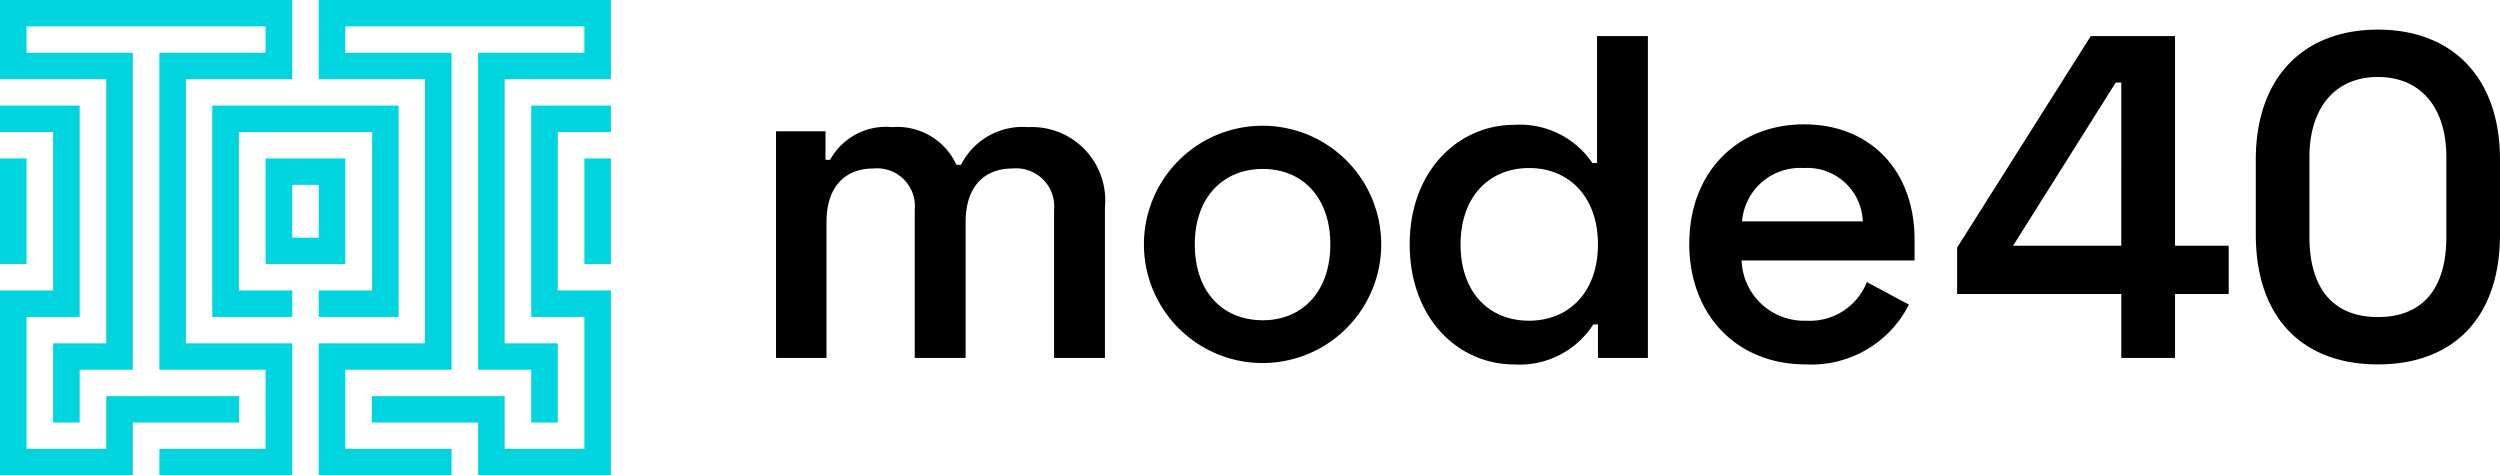 <svg id="mode40-logo" xmlns="http://www.w3.org/2000/svg" width="142" height="27"><path id="wordmark" d="M131.176 8.918c0-2.716 1.393-4.545 3.889-4.545 2.443 0 3.888 1.75 3.888 4.545v4.544c0 2.769-1.209 4.546-3.888 4.546-2.6 0-3.889-1.7-3.889-4.546zm-3.047.157v4.231c0 4.832 2.732 7.392 6.936 7.392S142 18.138 142 13.306V9.075c0-4.7-2.732-7.392-6.935-7.392s-6.936 2.69-6.936 7.392m-13.787 4.884h6.148V4.686h-.315zm9.2-11.91v11.91h3.048V16.7h-3.048v3.631h-3.052V16.7h-9.326v-2.636l7.592-12.015zM98.949 12.574a3.3 3.3 0 013.494-3.029 3.151 3.151 0 013.363 3.029zm-3 1.254c0 4.048 2.679 6.87 6.62 6.87a6.211 6.211 0 005.859-3.395l-2.391-1.281a3.472 3.472 0 01-3.415 2.194 3.555 3.555 0 01-3.7-3.422h9.825v-1.175c0-3.944-2.522-6.555-6.279-6.555-3.809 0-6.515 2.742-6.515 6.764m-12.993.053c0 2.743 1.63 4.335 3.889 4.335s3.914-1.619 3.914-4.335-1.654-4.336-3.913-4.336-3.889 1.619-3.889 4.336M93.6 20.332h-2.836v-1.907H90.5a4.969 4.969 0 01-4.491 2.275c-3.179 0-5.938-2.612-5.938-6.817 0-4.18 2.759-6.792 5.938-6.792a4.976 4.976 0 014.44 2.169h.263V2.049H93.6zm-25.735-6.451c0-2.639 1.576-4.284 3.862-4.284 2.259 0 3.836 1.619 3.836 4.284s-1.577 4.309-3.836 4.309c-2.286 0-3.862-1.619-3.862-4.309m-2.89 0a6.739 6.739 0 1013.478 0 6.739 6.739 0 10-13.478 0M46.889 7.455v1.62h.263a3.619 3.619 0 013.52-1.854 3.688 3.688 0 013.652 2.141h.262A3.915 3.915 0 0158.4 7.221a4.167 4.167 0 014.361 4.544v8.567h-2.89v-8.411a2.163 2.163 0 00-2.371-2.35c-1.628 0-2.653 1.071-2.653 3.029v7.732h-2.89v-8.411a2.15 2.15 0 00-2.357-2.35c-1.629 0-2.654 1.071-2.654 3.029v7.732h-2.868V7.455z" fill="currentColor"></path><path id="icon" d="M0 9v6h1.508V9zm16.6 1.5h1.509v3H16.6zM15.087 9v6h4.526V9zm18.106 0v6H34.7V9zM0 6v1.5h3.017v9H0V27h7.543v-3h6.036v-1.5H6.035v3H1.508V18h3.018V6zm12.058 0v12H16.6v-1.5h-3.03v-9h7.568v9h-3.033V18h4.538V6zm19.625 0h-1.508v12h3.018v7.5h-4.527v-3h-7.544V24h6.035v3H34.7V16.5h-3.017v-9H34.7V6zM0 0v4.5h6.035v15H3.017V24h1.509v-3h3.017V3H1.508V1.5h13.579V3H9.052v18h6.035v4.5H9.052V27H16.6v-7.5h-6.039v-15H16.6V0zm18.105 0v4.5h6.035v15h-6.035V27h7.544v-1.5h-6.036V21h6.036V3h-6.036V1.5h13.58V3h-6.036v18h3.018v3h1.508v-4.5h-3.017v-15H34.7V0z" fill="#00d4de"></path></svg>